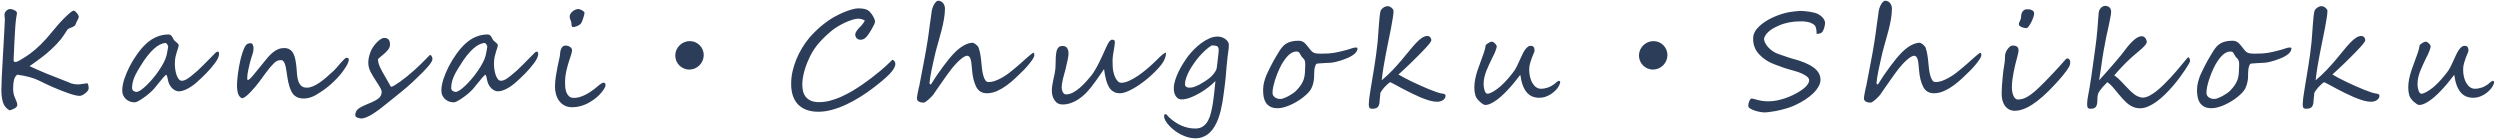 <svg width="374" height="21" viewBox="0 0 374 21" fill="none" xmlns="http://www.w3.org/2000/svg">
<path d="M13.265 13.231C13.263 13.348 13.212 13.472 13.112 13.602C13.012 13.732 12.889 13.853 12.744 13.964C12.606 14.074 12.461 14.165 12.31 14.237C12.159 14.309 12.032 14.344 11.927 14.344C11.556 14.344 10.979 14.208 10.196 13.934C9.808 13.798 9.416 13.651 9.022 13.495C8.634 13.339 8.243 13.176 7.849 13.007C7.454 12.831 7.093 12.665 6.763 12.509C6.434 12.352 6.134 12.206 5.863 12.069C5.069 11.666 3.98 11.366 2.597 11.171C2.472 11.249 2.369 11.353 2.289 11.483C2.208 11.614 2.144 11.767 2.095 11.942C2.053 12.118 2.021 12.313 1.997 12.528C1.981 12.736 1.97 12.958 1.966 13.192C1.961 13.498 1.983 13.765 2.031 13.993C2.079 14.221 2.157 14.452 2.263 14.686C2.483 15.161 2.592 15.49 2.588 15.672C2.585 15.881 2.462 16.053 2.218 16.19C1.982 16.326 1.719 16.434 1.432 16.512C0.916 16.219 0.581 15.799 0.428 15.252C0.268 14.693 0.194 14.064 0.206 13.368C0.217 12.717 0.238 12.066 0.268 11.415C0.305 10.764 0.338 10.172 0.367 9.638C0.395 9.104 0.428 8.515 0.465 7.871C0.509 7.22 0.551 6.465 0.592 5.605C0.601 5.449 0.61 5.257 0.621 5.029C0.631 4.801 0.645 4.538 0.664 4.238C0.682 3.932 0.696 3.669 0.706 3.447C0.717 3.226 0.723 3.041 0.726 2.891C0.726 2.858 0.724 2.813 0.718 2.754C0.713 2.689 0.704 2.621 0.692 2.549C0.687 2.478 0.682 2.412 0.676 2.354C0.671 2.289 0.668 2.24 0.669 2.207C0.673 1.98 0.764 1.781 0.943 1.612C1.128 1.436 1.328 1.348 1.543 1.348C1.725 1.348 1.936 1.41 2.174 1.534C2.42 1.651 2.541 1.797 2.538 1.973C2.537 2.058 2.522 2.165 2.493 2.295C2.472 2.419 2.45 2.53 2.429 2.627C2.393 2.868 2.362 3.119 2.338 3.379C2.314 3.64 2.293 3.916 2.275 4.209C2.231 4.893 2.19 5.622 2.15 6.396C2.111 7.164 2.074 7.994 2.04 8.886C2.037 9.049 2.051 9.153 2.083 9.199C2.115 9.244 2.186 9.267 2.297 9.267C2.466 9.267 2.663 9.199 2.886 9.062C3.11 8.925 3.337 8.789 3.567 8.652C4.718 7.962 5.848 6.995 6.956 5.752C7.315 5.335 7.62 4.974 7.873 4.668C8.132 4.356 8.381 4.059 8.621 3.779C8.74 3.636 8.87 3.49 9.009 3.34C9.148 3.184 9.291 3.034 9.436 2.891C9.582 2.741 9.725 2.601 9.864 2.471C10.003 2.334 10.132 2.214 10.251 2.11C10.29 2.077 10.343 2.032 10.409 1.973C10.475 1.915 10.544 1.859 10.617 1.807C10.696 1.749 10.769 1.7 10.834 1.661C10.907 1.615 10.969 1.592 11.021 1.592C11.086 1.592 11.164 1.628 11.254 1.7C11.344 1.771 11.427 1.856 11.503 1.954C11.586 2.051 11.653 2.155 11.703 2.266C11.76 2.37 11.788 2.458 11.786 2.53C11.785 2.608 11.741 2.731 11.653 2.901L11.471 3.252C11.418 3.35 11.38 3.434 11.36 3.506C11.339 3.578 11.315 3.64 11.288 3.692C11.261 3.744 11.225 3.796 11.178 3.848C11.132 3.893 11.059 3.939 10.961 3.985C10.902 4.024 10.826 4.059 10.734 4.092C10.643 4.124 10.551 4.16 10.459 4.199C10.367 4.238 10.282 4.281 10.203 4.326C10.131 4.372 10.081 4.427 10.054 4.492C9.826 4.844 9.633 5.137 9.472 5.371C9.312 5.599 9.186 5.771 9.093 5.889C8.68 6.396 8.213 6.888 7.691 7.363C7.439 7.597 7.188 7.819 6.937 8.027C6.693 8.229 6.455 8.417 6.224 8.593C5.994 8.762 5.73 8.958 5.433 9.179C5.137 9.394 4.8 9.632 4.425 9.892C5.161 10.243 5.979 10.605 6.877 10.976C7.776 11.34 8.733 11.718 9.749 12.108C9.813 12.128 9.891 12.157 9.981 12.196C10.072 12.229 10.163 12.265 10.253 12.304C10.344 12.343 10.431 12.382 10.515 12.421C10.605 12.453 10.68 12.479 10.738 12.499C10.868 12.531 11.001 12.561 11.137 12.587C11.28 12.613 11.432 12.626 11.595 12.626C11.673 12.626 11.771 12.623 11.888 12.616C12.006 12.603 12.13 12.587 12.26 12.567C12.397 12.548 12.534 12.528 12.671 12.509C12.815 12.489 12.952 12.47 13.083 12.45C13.209 12.658 13.27 12.919 13.265 13.231ZM25.155 6.953C25.155 6.94 25.146 6.904 25.127 6.845C25.108 6.787 25.08 6.728 25.042 6.67C25.004 6.605 24.956 6.549 24.898 6.504C24.847 6.452 24.789 6.426 24.724 6.426H24.704C24.463 6.452 24.205 6.533 23.929 6.67C23.653 6.8 23.36 7.005 23.049 7.285C22.739 7.558 22.41 7.913 22.064 8.349C21.718 8.785 21.358 9.316 20.983 9.941C20.869 10.13 20.742 10.338 20.601 10.566C20.467 10.787 20.336 11.034 20.207 11.308C20.086 11.575 19.98 11.861 19.89 12.167C19.807 12.473 19.762 12.795 19.757 13.134C19.753 13.335 19.822 13.488 19.964 13.592C20.112 13.697 20.264 13.749 20.42 13.749C20.583 13.749 20.796 13.661 21.059 13.485C21.323 13.303 21.607 13.065 21.911 12.772C22.222 12.473 22.537 12.134 22.856 11.757C23.182 11.373 23.481 10.979 23.755 10.575C24.035 10.172 24.276 9.775 24.479 9.384C24.687 8.994 24.83 8.639 24.907 8.32C24.928 8.222 24.953 8.108 24.981 7.978C25.009 7.841 25.034 7.708 25.056 7.578C25.084 7.441 25.106 7.317 25.121 7.207C25.142 7.09 25.154 7.005 25.155 6.953ZM32.772 8.076C32.768 8.297 32.699 8.535 32.565 8.789C32.437 9.036 32.293 9.264 32.133 9.472C31.714 10.025 31.275 10.533 30.818 10.995C30.368 11.451 29.911 11.884 29.449 12.294C28.966 12.723 28.485 13.059 28.006 13.3C27.533 13.54 27.108 13.661 26.73 13.661C26.567 13.661 26.405 13.622 26.244 13.544C26.089 13.466 25.941 13.365 25.8 13.241C25.665 13.111 25.544 12.961 25.436 12.792C25.335 12.623 25.256 12.447 25.201 12.265C25.17 12.167 25.143 12.056 25.119 11.933C25.095 11.802 25.071 11.685 25.047 11.581C25.023 11.47 24.995 11.379 24.963 11.308C24.932 11.23 24.897 11.191 24.858 11.191C24.832 11.191 24.776 11.233 24.69 11.317C24.604 11.402 24.501 11.513 24.381 11.649C24.268 11.78 24.145 11.929 24.012 12.099C23.88 12.261 23.747 12.421 23.614 12.577C23.487 12.733 23.371 12.877 23.265 13.007C23.165 13.137 23.085 13.235 23.025 13.3C22.82 13.527 22.575 13.762 22.291 14.003C22.013 14.237 21.733 14.452 21.45 14.647C21.173 14.842 20.916 15.002 20.68 15.126C20.45 15.249 20.279 15.311 20.169 15.311C19.921 15.311 19.681 15.272 19.448 15.194C19.222 15.109 19.022 14.989 18.849 14.833C18.676 14.676 18.536 14.484 18.429 14.257C18.329 14.029 18.281 13.768 18.286 13.475C18.294 12.994 18.398 12.444 18.597 11.825C18.803 11.207 19.068 10.579 19.391 9.941C19.721 9.303 20.096 8.691 20.516 8.105C20.936 7.513 21.371 7.005 21.821 6.582C22.344 6.094 22.887 5.736 23.451 5.508C24.021 5.273 24.602 5.156 25.195 5.156C25.305 5.156 25.399 5.179 25.477 5.225C25.561 5.27 25.631 5.329 25.689 5.4C25.746 5.472 25.797 5.553 25.841 5.644C25.885 5.729 25.929 5.817 25.973 5.908C25.998 5.967 26.052 6.032 26.136 6.103C26.219 6.175 26.306 6.25 26.396 6.328C26.486 6.4 26.562 6.471 26.626 6.543C26.697 6.614 26.731 6.683 26.73 6.748C26.728 6.885 26.696 7.037 26.635 7.207C26.58 7.369 26.518 7.561 26.449 7.783C26.38 7.998 26.314 8.245 26.251 8.525C26.194 8.798 26.163 9.114 26.157 9.472C26.153 9.706 26.168 9.973 26.202 10.273C26.242 10.572 26.302 10.858 26.382 11.132C26.469 11.399 26.579 11.623 26.713 11.806C26.846 11.988 27.004 12.079 27.187 12.079C27.408 12.079 27.63 12.017 27.854 11.893C28.077 11.763 28.334 11.584 28.625 11.357C29.271 10.849 29.886 10.292 30.469 9.687C31.053 9.081 31.649 8.479 32.258 7.88C32.364 7.776 32.462 7.724 32.554 7.724C32.703 7.724 32.776 7.841 32.772 8.076ZM52.188 8.886C52.186 9.01 52.161 9.137 52.113 9.267C52.072 9.391 52.018 9.518 51.951 9.648C51.89 9.771 51.819 9.895 51.739 10.019C51.659 10.136 51.582 10.25 51.509 10.361C51.315 10.653 51.089 10.953 50.829 11.259C50.57 11.558 50.292 11.851 49.994 12.138C49.703 12.424 49.402 12.694 49.092 12.948C48.781 13.202 48.478 13.427 48.182 13.622C47.945 13.778 47.718 13.925 47.501 14.061C47.29 14.198 47.076 14.315 46.86 14.413C46.643 14.51 46.417 14.588 46.182 14.647C45.947 14.706 45.689 14.735 45.409 14.735C44.869 14.735 44.431 14.598 44.098 14.325C43.931 14.188 43.784 14.012 43.657 13.798C43.538 13.576 43.431 13.332 43.338 13.065C43.251 12.798 43.175 12.515 43.108 12.216C43.048 11.916 42.998 11.62 42.957 11.327C42.905 10.963 42.855 10.637 42.808 10.351C42.761 10.058 42.703 9.814 42.635 9.618C42.573 9.417 42.494 9.264 42.398 9.16C42.303 9.049 42.176 8.994 42.02 8.994C41.897 8.994 41.779 9.007 41.668 9.033C41.557 9.059 41.439 9.111 41.314 9.189C41.195 9.267 41.063 9.378 40.918 9.521C40.772 9.664 40.599 9.853 40.4 10.087C40.207 10.322 39.984 10.608 39.731 10.946C39.478 11.285 39.181 11.688 38.842 12.157C38.675 12.385 38.479 12.636 38.253 12.909C38.027 13.182 37.794 13.443 37.556 13.69C37.324 13.938 37.095 14.156 36.871 14.344C36.646 14.533 36.449 14.654 36.279 14.706C35.708 14.582 35.434 13.869 35.456 12.567C35.462 12.222 35.51 11.698 35.599 10.995C35.644 10.676 35.695 10.344 35.753 9.999C35.811 9.648 35.882 9.3 35.966 8.955C36.05 8.603 36.144 8.264 36.247 7.939C36.357 7.607 36.483 7.301 36.624 7.021C36.691 6.891 36.761 6.79 36.834 6.718C36.907 6.64 36.98 6.585 37.052 6.553C37.131 6.513 37.209 6.491 37.288 6.484C37.372 6.471 37.457 6.465 37.542 6.465C37.646 6.465 37.736 6.536 37.812 6.679C37.894 6.823 37.933 7.021 37.928 7.275C37.926 7.431 37.91 7.578 37.882 7.714C37.853 7.851 37.815 7.991 37.767 8.134C37.719 8.278 37.668 8.434 37.613 8.603C37.558 8.766 37.503 8.955 37.447 9.169C37.405 9.345 37.356 9.54 37.3 9.755C37.251 9.97 37.202 10.188 37.153 10.409C37.11 10.631 37.07 10.849 37.034 11.064C37.004 11.272 36.988 11.461 36.985 11.63C36.983 11.747 37.001 11.867 37.038 11.991C37.22 11.972 37.524 11.698 37.95 11.171C38.169 10.904 38.409 10.611 38.668 10.292C38.934 9.973 39.22 9.622 39.526 9.238C39.752 8.951 39.975 8.684 40.194 8.437C40.419 8.19 40.651 7.975 40.888 7.793C41.126 7.604 41.376 7.457 41.638 7.353C41.907 7.243 42.201 7.187 42.52 7.187C42.858 7.187 43.137 7.262 43.356 7.412C43.581 7.555 43.76 7.757 43.892 8.017C44.025 8.271 44.124 8.577 44.189 8.935C44.261 9.293 44.316 9.687 44.355 10.117C44.388 10.481 44.417 10.842 44.444 11.2C44.477 11.558 44.543 11.88 44.642 12.167C44.742 12.447 44.887 12.675 45.08 12.85C45.272 13.026 45.55 13.114 45.915 13.114C46.195 13.114 46.489 13.049 46.797 12.919C47.105 12.789 47.431 12.61 47.773 12.382C48.116 12.147 48.469 11.874 48.832 11.562C49.202 11.249 49.582 10.907 49.973 10.536C50.125 10.393 50.291 10.214 50.47 9.999C50.656 9.778 50.835 9.566 51.008 9.365C51.187 9.163 51.353 8.99 51.505 8.847C51.657 8.704 51.779 8.632 51.87 8.632C51.909 8.632 51.971 8.652 52.055 8.691C52.145 8.73 52.19 8.795 52.188 8.886ZM64.695 8.808C64.694 8.912 64.662 9.029 64.601 9.16C64.541 9.283 64.46 9.413 64.36 9.55C64.26 9.687 64.147 9.827 64.021 9.97C63.895 10.107 63.769 10.243 63.643 10.38C63.544 10.491 63.438 10.605 63.325 10.722C63.212 10.832 63.083 10.959 62.938 11.103C62.798 11.239 62.633 11.402 62.441 11.591C62.249 11.773 62.024 11.988 61.766 12.235C61.534 12.457 61.276 12.691 60.992 12.938C60.715 13.179 60.431 13.417 60.14 13.651C59.856 13.885 59.579 14.11 59.309 14.325C59.038 14.54 58.804 14.728 58.606 14.891C58.13 15.275 57.678 15.636 57.249 15.975C56.82 16.32 56.398 16.629 55.983 16.903C55.16 17.449 54.511 17.723 54.036 17.723C53.873 17.723 53.685 17.68 53.472 17.596C53.252 17.511 53.143 17.394 53.146 17.244C53.153 16.821 53.318 16.489 53.641 16.248C53.958 16.02 54.45 15.773 55.119 15.506C55.774 15.246 56.267 14.992 56.596 14.745C56.926 14.497 57.095 14.159 57.102 13.729C57.106 13.514 56.888 13.078 56.45 12.421C56.235 12.089 56.041 11.786 55.87 11.513C55.706 11.233 55.563 10.982 55.443 10.761C55.204 10.305 55.088 9.827 55.097 9.326C55.104 8.889 55.193 8.431 55.364 7.949C55.447 7.675 55.575 7.402 55.749 7.129C55.93 6.849 56.123 6.601 56.328 6.387C56.534 6.165 56.742 5.989 56.952 5.859C57.163 5.729 57.346 5.667 57.502 5.674C58.075 5.674 58.356 6.012 58.345 6.689C58.34 6.95 58.241 7.203 58.048 7.451C57.955 7.568 57.843 7.692 57.71 7.822C57.578 7.946 57.426 8.079 57.254 8.222C57.089 8.359 56.947 8.479 56.828 8.583C56.716 8.688 56.623 8.775 56.55 8.847C56.544 9.186 56.642 9.583 56.842 10.038C56.949 10.26 57.072 10.501 57.211 10.761C57.35 11.021 57.511 11.301 57.695 11.601C57.878 11.9 58.033 12.17 58.16 12.411C58.286 12.645 58.38 12.818 58.444 12.928C58.45 12.955 58.485 12.968 58.55 12.968C58.642 12.968 58.799 12.902 59.023 12.772C59.253 12.636 59.523 12.457 59.832 12.235C60.149 12.008 60.492 11.747 60.861 11.454C61.231 11.155 61.601 10.839 61.971 10.507C62.355 10.168 62.672 9.872 62.924 9.618C63.175 9.365 63.414 9.127 63.639 8.906C63.864 8.684 64.03 8.515 64.136 8.398C64.249 8.274 64.311 8.212 64.325 8.212C64.377 8.212 64.425 8.232 64.47 8.271C64.515 8.31 64.553 8.362 64.585 8.427C64.623 8.486 64.651 8.551 64.669 8.623C64.688 8.688 64.696 8.749 64.695 8.808ZM72.897 6.953C72.897 6.94 72.888 6.904 72.869 6.845C72.851 6.787 72.822 6.728 72.784 6.67C72.746 6.605 72.698 6.549 72.641 6.504C72.59 6.452 72.531 6.426 72.466 6.426H72.447C72.205 6.452 71.947 6.533 71.671 6.67C71.395 6.8 71.102 7.005 70.791 7.285C70.481 7.558 70.153 7.913 69.807 8.349C69.461 8.785 69.1 9.316 68.725 9.941C68.611 10.13 68.484 10.338 68.343 10.566C68.209 10.787 68.078 11.034 67.95 11.308C67.828 11.575 67.722 11.861 67.632 12.167C67.549 12.473 67.504 12.795 67.499 13.134C67.495 13.335 67.564 13.488 67.706 13.592C67.854 13.697 68.006 13.749 68.162 13.749C68.325 13.749 68.538 13.661 68.801 13.485C69.065 13.303 69.349 13.065 69.653 12.772C69.964 12.473 70.279 12.134 70.598 11.757C70.924 11.373 71.224 10.979 71.497 10.575C71.778 10.172 72.019 9.775 72.221 9.384C72.429 8.994 72.572 8.639 72.649 8.32C72.67 8.222 72.695 8.108 72.723 7.978C72.751 7.841 72.776 7.708 72.798 7.578C72.827 7.441 72.848 7.317 72.863 7.207C72.885 7.09 72.896 7.005 72.897 6.953ZM80.514 8.076C80.511 8.297 80.442 8.535 80.307 8.789C80.179 9.036 80.035 9.264 79.875 9.472C79.456 10.025 79.017 10.533 78.561 10.995C78.11 11.451 77.653 11.884 77.191 12.294C76.708 12.723 76.227 13.059 75.748 13.3C75.275 13.54 74.85 13.661 74.472 13.661C74.309 13.661 74.147 13.622 73.986 13.544C73.831 13.466 73.683 13.365 73.542 13.241C73.407 13.111 73.286 12.961 73.178 12.792C73.077 12.623 72.999 12.447 72.943 12.265C72.912 12.167 72.885 12.056 72.861 11.933C72.837 11.802 72.813 11.685 72.789 11.581C72.765 11.47 72.737 11.379 72.706 11.308C72.674 11.23 72.639 11.191 72.6 11.191C72.574 11.191 72.518 11.233 72.432 11.317C72.346 11.402 72.243 11.513 72.124 11.649C72.011 11.78 71.888 11.929 71.755 12.099C71.622 12.261 71.489 12.421 71.356 12.577C71.23 12.733 71.113 12.877 71.007 13.007C70.907 13.137 70.827 13.235 70.767 13.3C70.562 13.527 70.317 13.762 70.033 14.003C69.755 14.237 69.475 14.452 69.192 14.647C68.915 14.842 68.658 15.002 68.422 15.126C68.192 15.249 68.022 15.311 67.911 15.311C67.664 15.311 67.423 15.272 67.19 15.194C66.964 15.109 66.764 14.989 66.591 14.833C66.418 14.676 66.278 14.484 66.171 14.257C66.071 14.029 66.023 13.768 66.028 13.475C66.036 12.994 66.14 12.444 66.339 11.825C66.545 11.207 66.81 10.579 67.133 9.941C67.463 9.303 67.838 8.691 68.258 8.105C68.678 7.513 69.113 7.005 69.563 6.582C70.086 6.094 70.629 5.736 71.193 5.508C71.763 5.273 72.345 5.156 72.937 5.156C73.048 5.156 73.142 5.179 73.219 5.225C73.303 5.27 73.374 5.329 73.431 5.4C73.488 5.472 73.539 5.553 73.583 5.644C73.627 5.729 73.671 5.817 73.715 5.908C73.74 5.967 73.795 6.032 73.878 6.103C73.961 6.175 74.048 6.25 74.138 6.328C74.228 6.4 74.305 6.471 74.369 6.543C74.439 6.614 74.474 6.683 74.472 6.748C74.47 6.885 74.438 7.037 74.377 7.207C74.322 7.369 74.26 7.561 74.191 7.783C74.123 7.998 74.056 8.245 73.993 8.525C73.936 8.798 73.905 9.114 73.899 9.472C73.895 9.706 73.91 9.973 73.944 10.273C73.984 10.572 74.045 10.858 74.125 11.132C74.211 11.399 74.321 11.623 74.455 11.806C74.588 11.988 74.746 12.079 74.929 12.079C75.15 12.079 75.373 12.017 75.596 11.893C75.82 11.763 76.076 11.584 76.367 11.357C77.013 10.849 77.628 10.292 78.212 9.687C78.795 9.081 79.391 8.479 80 7.88C80.106 7.776 80.205 7.724 80.296 7.724C80.445 7.724 80.518 7.841 80.514 8.076ZM90.587 12.743C90.586 12.841 90.544 12.968 90.464 13.124C90.389 13.28 90.279 13.453 90.133 13.641C89.993 13.83 89.82 14.029 89.615 14.237C89.416 14.439 89.191 14.631 88.941 14.813C88.802 14.917 88.621 15.041 88.397 15.184C88.18 15.327 87.927 15.464 87.639 15.594C87.356 15.718 87.046 15.822 86.706 15.907C86.365 15.998 86 16.043 85.609 16.043C85.154 16.043 84.761 15.952 84.433 15.77C84.103 15.588 83.834 15.35 83.624 15.057C83.415 14.758 83.261 14.422 83.163 14.051C83.065 13.674 83.019 13.293 83.026 12.909C83.034 12.44 83.075 11.949 83.149 11.435C83.229 10.92 83.315 10.439 83.408 9.99C83.5 9.534 83.585 9.14 83.662 8.808C83.739 8.476 83.779 8.258 83.781 8.154C83.783 8.03 83.795 7.89 83.817 7.734C83.846 7.578 83.891 7.431 83.951 7.295C84.012 7.158 84.093 7.044 84.192 6.953C84.297 6.862 84.425 6.816 84.575 6.816C84.757 6.816 84.91 6.842 85.032 6.894C85.162 6.94 85.265 6.998 85.342 7.07C85.425 7.142 85.486 7.216 85.524 7.295C85.561 7.373 85.58 7.444 85.579 7.509C85.575 7.705 85.519 7.962 85.409 8.281C85.306 8.593 85.19 8.951 85.059 9.355C84.935 9.758 84.817 10.201 84.704 10.683C84.599 11.158 84.541 11.659 84.532 12.187C84.528 12.447 84.536 12.723 84.557 13.016C84.585 13.303 84.642 13.566 84.73 13.807C84.823 14.048 84.96 14.25 85.139 14.413C85.319 14.569 85.565 14.647 85.877 14.647C86.138 14.647 86.405 14.608 86.68 14.53C86.962 14.445 87.233 14.341 87.496 14.217C87.759 14.087 88.005 13.947 88.236 13.798C88.466 13.648 88.667 13.508 88.838 13.378C89.01 13.241 89.165 13.114 89.304 12.997C89.449 12.873 89.581 12.766 89.7 12.675C89.819 12.584 89.924 12.512 90.016 12.46C90.108 12.401 90.19 12.372 90.262 12.372C90.411 12.372 90.502 12.411 90.533 12.489C90.571 12.567 90.589 12.652 90.587 12.743ZM87.441 1.924C87.44 1.989 87.425 2.084 87.397 2.207C87.369 2.331 87.331 2.465 87.283 2.608C87.242 2.751 87.194 2.894 87.139 3.037C87.085 3.174 87.034 3.291 86.987 3.389C86.939 3.487 86.863 3.578 86.757 3.662C86.652 3.74 86.537 3.809 86.412 3.867C86.287 3.926 86.163 3.971 86.039 4.004C85.914 4.037 85.813 4.053 85.735 4.053C85.677 4.053 85.631 4.037 85.599 4.004C85.567 3.971 85.542 3.929 85.523 3.877C85.511 3.825 85.502 3.766 85.497 3.701C85.492 3.636 85.486 3.574 85.481 3.516L85.437 3.213C85.425 3.155 85.406 3.106 85.381 3.067C85.362 3.021 85.34 2.972 85.315 2.92C85.29 2.868 85.268 2.806 85.25 2.735C85.231 2.657 85.223 2.556 85.225 2.432C85.227 2.328 85.262 2.214 85.329 2.09C85.403 1.96 85.499 1.843 85.618 1.739C85.737 1.628 85.876 1.537 86.033 1.465C86.197 1.387 86.374 1.348 86.562 1.348C86.608 1.348 86.679 1.368 86.776 1.407C86.88 1.439 86.98 1.485 87.077 1.543C87.173 1.596 87.257 1.657 87.327 1.729C87.404 1.794 87.442 1.859 87.441 1.924ZM103.196 6.149C104.356 6.149 105.299 7.109 105.28 8.269C105.259 9.448 104.283 10.408 103.123 10.408C101.943 10.408 100.999 9.448 101.02 8.269C101.039 7.109 102.016 6.149 103.196 6.149ZM133.944 9.57C133.937 9.973 133.652 10.471 133.089 11.064C132.949 11.213 132.777 11.379 132.572 11.562C132.374 11.744 132.162 11.929 131.938 12.118C131.713 12.3 131.486 12.483 131.255 12.665C131.03 12.847 130.819 13.013 130.621 13.163C129.988 13.645 129.326 14.1 128.635 14.53C127.944 14.96 127.248 15.337 126.546 15.662C125.843 15.988 125.142 16.245 124.443 16.434C123.749 16.623 123.08 16.717 122.436 16.717C121.733 16.717 121.123 16.616 120.605 16.414C120.088 16.213 119.66 15.926 119.321 15.555C118.989 15.184 118.742 14.738 118.582 14.217C118.422 13.69 118.347 13.104 118.358 12.46C118.361 11.874 118.43 11.278 118.564 10.673C118.704 10.068 118.894 9.472 119.131 8.886C119.369 8.3 119.652 7.737 119.98 7.197C120.309 6.65 120.666 6.146 121.051 5.684C121.284 5.404 121.546 5.12 121.837 4.834C122.128 4.541 122.433 4.258 122.75 3.985C123.074 3.711 123.4 3.457 123.73 3.223C124.059 2.982 124.382 2.771 124.697 2.588C124.901 2.471 125.161 2.334 125.476 2.178C125.791 2.022 126.122 1.875 126.47 1.739C126.817 1.602 127.161 1.488 127.501 1.397C127.841 1.299 128.135 1.251 128.382 1.251C128.779 1.251 129.095 1.28 129.328 1.338C129.568 1.391 129.778 1.482 129.958 1.612C130.042 1.677 130.138 1.778 130.246 1.915C130.361 2.045 130.466 2.191 130.561 2.354C130.662 2.51 130.744 2.67 130.807 2.832C130.876 2.989 130.909 3.122 130.907 3.233C130.905 3.343 130.85 3.509 130.743 3.731C130.635 3.952 130.51 4.183 130.369 4.424C130.229 4.658 130.088 4.88 129.948 5.088C129.808 5.29 129.701 5.43 129.628 5.508C129.356 5.801 129.067 5.947 128.761 5.947C128.501 5.947 128.297 5.869 128.15 5.713C128.01 5.55 127.942 5.348 127.946 5.107C127.947 5.023 127.998 4.893 128.099 4.717C128.2 4.535 128.366 4.33 128.598 4.102C128.829 3.874 129.009 3.666 129.135 3.477C129.269 3.281 129.353 3.151 129.386 3.086C129.258 2.995 129.099 2.923 128.911 2.871C128.723 2.819 128.548 2.793 128.385 2.793C128.151 2.793 127.86 2.849 127.513 2.959C127.167 3.063 126.809 3.2 126.442 3.369C126.081 3.539 125.726 3.727 125.378 3.936C125.036 4.138 124.746 4.333 124.508 4.522C123.828 5.075 123.2 5.67 122.623 6.308C122.045 6.946 121.565 7.653 121.18 8.427C121.025 8.746 120.876 9.081 120.734 9.433C120.597 9.778 120.478 10.13 120.374 10.488C120.27 10.845 120.186 11.204 120.121 11.562C120.063 11.913 120.031 12.252 120.026 12.577C120.019 12.961 120.055 13.319 120.134 13.651C120.22 13.983 120.362 14.27 120.559 14.51C120.757 14.751 121.018 14.94 121.341 15.077C121.67 15.213 122.076 15.282 122.558 15.282C123.079 15.282 123.614 15.21 124.163 15.067C124.712 14.924 125.259 14.732 125.804 14.491C126.355 14.243 126.9 13.964 127.439 13.651C127.978 13.332 128.495 13 128.989 12.655C129.49 12.31 129.965 11.965 130.413 11.62C130.862 11.275 131.271 10.95 131.641 10.644C131.793 10.52 131.951 10.383 132.116 10.234C132.288 10.084 132.457 9.934 132.622 9.784C132.787 9.635 132.946 9.485 133.098 9.335C133.257 9.186 133.396 9.049 133.516 8.925C133.806 9.075 133.949 9.29 133.944 9.57ZM154.733 8.3C154.731 8.431 154.63 8.645 154.429 8.945C154.349 9.062 154.253 9.195 154.139 9.345C154.026 9.488 153.91 9.632 153.79 9.775C153.671 9.918 153.551 10.055 153.432 10.185C153.312 10.315 153.206 10.426 153.114 10.517C152.723 10.901 152.316 11.295 151.892 11.698C151.469 12.095 151.03 12.46 150.575 12.792C150.12 13.124 149.65 13.397 149.164 13.612C148.686 13.827 148.192 13.941 147.684 13.954C146.922 13.954 146.378 13.638 146.05 13.007C145.892 12.694 145.755 12.323 145.639 11.893C145.529 11.457 145.45 10.924 145.402 10.292C145.381 10.006 145.357 9.742 145.328 9.501C145.3 9.26 145.261 9.055 145.212 8.886C145.162 8.71 145.093 8.577 145.004 8.486C144.921 8.388 144.807 8.339 144.664 8.339C144.547 8.339 144.396 8.395 144.212 8.505C144.028 8.616 143.824 8.769 143.599 8.964C143.374 9.16 143.139 9.394 142.894 9.667C142.648 9.934 142.406 10.227 142.166 10.546C142.019 10.741 141.839 10.986 141.626 11.278C141.419 11.571 141.199 11.884 140.966 12.216C140.732 12.548 140.495 12.886 140.255 13.231C140.021 13.57 139.804 13.885 139.604 14.178C139.564 14.237 139.481 14.331 139.355 14.461C139.229 14.592 139.09 14.725 138.938 14.862C138.793 14.992 138.651 15.106 138.512 15.204C138.374 15.301 138.266 15.35 138.188 15.35C138.057 15.35 137.931 15.34 137.807 15.321C137.684 15.295 137.574 15.256 137.477 15.204C137.387 15.152 137.313 15.086 137.256 15.008C137.199 14.924 137.171 14.819 137.173 14.696C137.175 14.611 137.19 14.484 137.219 14.315C137.248 14.139 137.28 13.957 137.316 13.768C137.352 13.573 137.391 13.387 137.433 13.212C137.475 13.029 137.51 12.886 137.538 12.782C137.638 12.255 137.742 11.714 137.849 11.161C137.956 10.601 138.063 10.042 138.17 9.482C138.277 8.922 138.381 8.365 138.482 7.812C138.582 7.259 138.673 6.722 138.753 6.201C138.775 6.045 138.805 5.849 138.841 5.615C138.878 5.374 138.915 5.117 138.952 4.844C138.989 4.564 139.027 4.274 139.065 3.975C139.109 3.675 139.149 3.386 139.187 3.106C139.231 2.819 139.268 2.559 139.298 2.325C139.328 2.084 139.354 1.882 139.376 1.719C139.398 1.563 139.44 1.391 139.502 1.202C139.564 1.013 139.639 0.84 139.726 0.684C139.82 0.521 139.92 0.385 140.026 0.274C140.138 0.163 140.25 0.108 140.361 0.108C140.465 0.108 140.575 0.131 140.692 0.176C140.815 0.222 140.924 0.294 141.02 0.391C141.122 0.489 141.205 0.616 141.267 0.772C141.336 0.922 141.369 1.104 141.366 1.319C141.357 1.84 141.305 2.367 141.212 2.901C141.118 3.428 141.005 3.949 140.873 4.463C140.747 4.977 140.611 5.475 140.466 5.957C140.322 6.432 140.197 6.881 140.092 7.304C140.064 7.415 140.019 7.588 139.956 7.822C139.9 8.056 139.837 8.33 139.766 8.642C139.696 8.948 139.622 9.28 139.544 9.638C139.467 9.99 139.393 10.338 139.322 10.683C139.257 11.021 139.2 11.344 139.149 11.649C139.105 11.955 139.074 12.213 139.058 12.421C139.057 12.46 139.076 12.505 139.114 12.557C139.159 12.61 139.197 12.636 139.23 12.636H139.269C139.557 12.167 139.854 11.705 140.162 11.249C140.475 10.793 140.785 10.361 141.092 9.95C141.398 9.534 141.698 9.147 141.991 8.789C142.29 8.431 142.572 8.118 142.837 7.851C143.28 7.402 143.739 7.047 144.212 6.787C144.692 6.526 145.124 6.396 145.508 6.396C145.56 6.396 145.628 6.419 145.712 6.465C145.802 6.51 145.892 6.569 145.982 6.64C146.079 6.712 146.165 6.793 146.242 6.885C146.318 6.969 146.372 7.057 146.403 7.148C146.527 7.5 146.616 7.851 146.668 8.203C146.728 8.554 146.773 8.925 146.806 9.316C146.838 9.7 146.878 10.071 146.924 10.429C146.976 10.78 147.043 11.093 147.123 11.366C147.203 11.64 147.303 11.861 147.424 12.03C147.545 12.193 147.693 12.274 147.869 12.274C148.22 12.274 148.576 12.206 148.937 12.069C149.304 11.933 149.661 11.76 150.01 11.552C150.365 11.344 150.698 11.119 151.008 10.878C151.324 10.631 151.608 10.4 151.859 10.185C152.084 9.996 152.328 9.788 152.593 9.56C152.864 9.326 153.158 9.062 153.475 8.769C154.123 8.19 154.496 7.9 154.594 7.9C154.691 7.9 154.738 8.033 154.733 8.3ZM174.442 7.968C174.438 8.216 174.371 8.499 174.242 8.818C174.113 9.13 173.939 9.423 173.719 9.697C173.44 10.048 173.125 10.396 172.774 10.741C172.429 11.086 172.069 11.418 171.692 11.737C171.316 12.05 170.933 12.343 170.545 12.616C170.156 12.883 169.778 13.117 169.41 13.319C169.048 13.514 168.707 13.671 168.386 13.788C168.065 13.899 167.784 13.954 167.543 13.954C167.237 13.954 166.971 13.902 166.745 13.798C166.519 13.693 166.323 13.553 166.157 13.378C165.997 13.195 165.864 12.984 165.757 12.743C165.651 12.502 165.557 12.248 165.477 11.981C165.404 11.714 165.343 11.441 165.296 11.161C165.249 10.875 165.205 10.598 165.164 10.331C164.997 10.579 164.806 10.858 164.593 11.171C164.386 11.477 164.165 11.789 163.932 12.108C163.705 12.427 163.472 12.736 163.233 13.036C163 13.329 162.781 13.586 162.575 13.807C162.343 14.048 162.089 14.279 161.811 14.501C161.541 14.722 161.251 14.917 160.942 15.086C160.64 15.249 160.322 15.383 159.988 15.487C159.654 15.584 159.312 15.633 158.96 15.633C158.446 15.633 158.046 15.422 157.76 14.999C157.481 14.575 157.346 14.087 157.355 13.534C157.36 13.274 157.384 13.003 157.428 12.723C157.478 12.437 157.532 12.154 157.589 11.874C157.652 11.594 157.712 11.321 157.768 11.054C157.825 10.78 157.865 10.523 157.889 10.282C157.897 10.185 157.902 10.064 157.905 9.921C157.914 9.771 157.92 9.599 157.923 9.404C157.926 9.228 157.929 9.068 157.932 8.925C157.934 8.775 157.94 8.636 157.948 8.505C157.957 8.369 157.969 8.235 157.985 8.105C158 7.975 158.022 7.838 158.05 7.695C158.093 7.474 158.184 7.282 158.324 7.119C158.463 6.956 158.679 6.875 158.972 6.875C159.571 6.875 159.864 7.288 159.85 8.115C159.847 8.258 159.828 8.417 159.793 8.593C159.764 8.762 159.728 8.941 159.686 9.13C159.644 9.313 159.598 9.501 159.549 9.697C159.507 9.885 159.468 10.071 159.432 10.253C159.363 10.507 159.294 10.761 159.224 11.015C159.155 11.269 159.089 11.516 159.026 11.757C158.97 11.998 158.924 12.232 158.887 12.46C158.851 12.681 158.831 12.886 158.828 13.075C158.826 13.173 158.837 13.283 158.861 13.407C158.885 13.524 158.922 13.638 158.973 13.749C159.023 13.853 159.09 13.941 159.173 14.012C159.263 14.084 159.367 14.12 159.484 14.12C159.829 14.12 160.179 14.025 160.534 13.837C160.889 13.641 161.228 13.404 161.552 13.124C161.882 12.837 162.19 12.535 162.475 12.216C162.767 11.89 163.023 11.594 163.242 11.327C163.455 11.06 163.666 10.745 163.874 10.38C164.088 10.016 164.29 9.638 164.479 9.247C164.674 8.85 164.86 8.457 165.036 8.066C165.212 7.675 165.371 7.324 165.513 7.011C165.831 6.295 166.111 5.937 166.351 5.937C166.527 5.937 166.644 5.967 166.702 6.025C166.759 6.077 166.787 6.188 166.784 6.357C166.782 6.487 166.762 6.663 166.726 6.885C166.696 7.106 166.66 7.337 166.617 7.578C166.573 7.819 166.534 8.05 166.497 8.271C166.468 8.492 166.452 8.665 166.45 8.789C166.448 8.899 166.445 9.036 166.443 9.199C166.446 9.355 166.45 9.518 166.454 9.687C166.457 9.856 166.464 10.025 166.474 10.195C166.491 10.357 166.512 10.497 166.536 10.614C166.559 10.751 166.602 10.92 166.664 11.122C166.726 11.317 166.804 11.509 166.898 11.698C166.999 11.887 167.12 12.05 167.261 12.187C167.402 12.317 167.567 12.382 167.756 12.382C168.107 12.382 168.506 12.278 168.952 12.069C169.405 11.861 169.869 11.594 170.343 11.269C170.817 10.937 171.289 10.569 171.758 10.165C172.227 9.755 172.664 9.352 173.068 8.955C173.227 8.798 173.386 8.642 173.545 8.486C173.71 8.33 173.859 8.199 173.991 8.095C174.129 7.991 174.238 7.923 174.316 7.89C174.402 7.858 174.443 7.884 174.442 7.968ZM183.66 8.369C183.6 8.818 183.549 9.316 183.507 9.863C183.466 10.409 183.413 11.018 183.349 11.688C183.326 11.936 183.295 12.216 183.257 12.528C183.219 12.841 183.178 13.163 183.133 13.495C183.089 13.827 183.044 14.156 182.999 14.481C182.955 14.8 182.911 15.09 182.867 15.35C182.802 15.728 182.721 16.118 182.623 16.522C182.525 16.932 182.404 17.335 182.26 17.733C182.117 18.13 181.941 18.507 181.733 18.865C181.532 19.223 181.292 19.536 181.014 19.803C180.736 20.076 180.414 20.291 180.046 20.447C179.686 20.61 179.274 20.691 178.812 20.691C178.519 20.691 178.223 20.655 177.925 20.584C177.627 20.512 177.332 20.414 177.041 20.291C176.757 20.174 176.479 20.03 176.209 19.861C175.944 19.698 175.7 19.523 175.475 19.334C175.225 19.126 175.004 18.911 174.813 18.689C174.621 18.475 174.462 18.253 174.336 18.026C174.209 17.804 174.148 17.586 174.151 17.371C174.155 17.169 174.222 17.069 174.352 17.069C174.397 17.069 174.446 17.091 174.497 17.137C174.523 17.157 174.555 17.186 174.593 17.225C174.625 17.264 174.657 17.3 174.689 17.332C174.721 17.371 174.75 17.404 174.775 17.43C174.801 17.462 174.817 17.482 174.823 17.488C176.06 18.647 177.391 19.227 178.817 19.227C179.292 19.227 179.682 19.116 179.985 18.895C180.294 18.68 180.54 18.396 180.722 18.045C180.91 17.7 181.053 17.313 181.152 16.883C181.257 16.46 181.345 16.04 181.417 15.623C181.461 15.363 181.498 15.103 181.528 14.842C181.565 14.582 181.599 14.312 181.63 14.032C181.661 13.745 181.692 13.446 181.723 13.134C181.755 12.821 181.79 12.483 181.829 12.118C181.557 12.405 181.213 12.71 180.797 13.036C180.388 13.355 179.947 13.651 179.474 13.925C179.007 14.198 178.534 14.426 178.056 14.608C177.584 14.784 177.15 14.872 176.752 14.872C176.583 14.872 176.428 14.833 176.286 14.755C176.144 14.676 176.022 14.566 175.92 14.422C175.819 14.273 175.737 14.094 175.675 13.885C175.62 13.671 175.595 13.433 175.6 13.173C175.606 12.795 175.678 12.392 175.816 11.962C175.953 11.532 176.126 11.106 176.335 10.683C176.544 10.253 176.776 9.84 177.03 9.443C177.284 9.039 177.531 8.678 177.771 8.359C178.011 8.046 178.3 7.721 178.637 7.382C178.975 7.037 179.336 6.725 179.718 6.445C180.107 6.159 180.508 5.924 180.921 5.742C181.334 5.56 181.736 5.469 182.127 5.469C182.472 5.469 182.793 5.547 183.09 5.703C183.387 5.853 183.614 6.081 183.772 6.387C183.809 6.458 183.83 6.566 183.834 6.709C183.839 6.845 183.833 7.005 183.817 7.187C183.801 7.363 183.778 7.555 183.748 7.763C183.719 7.965 183.689 8.167 183.66 8.369ZM182.028 10.146C182.057 9.95 182.087 9.716 182.118 9.443C182.149 9.163 182.187 8.818 182.233 8.408C182.257 8.193 182.28 7.978 182.303 7.763C182.333 7.548 182.329 7.373 182.292 7.236C182.243 7.047 182.145 6.927 181.996 6.875C181.847 6.823 181.603 6.797 181.265 6.797C180.949 6.992 180.632 7.233 180.315 7.519C180.004 7.806 179.703 8.115 179.41 8.447C179.125 8.779 178.859 9.124 178.612 9.482C178.365 9.833 178.147 10.178 177.959 10.517C177.751 10.888 177.585 11.259 177.462 11.63C177.338 11.994 177.275 12.304 177.27 12.557C177.268 12.668 177.286 12.759 177.324 12.831C177.369 12.902 177.423 12.961 177.487 13.007C177.558 13.046 177.636 13.075 177.72 13.095C177.811 13.108 177.902 13.114 177.993 13.114C178.221 13.114 178.466 13.065 178.728 12.968C178.997 12.87 179.262 12.749 179.525 12.606C179.788 12.463 180.038 12.313 180.275 12.157C180.512 11.994 180.717 11.848 180.888 11.718C180.961 11.666 181.056 11.584 181.175 11.474C181.294 11.363 181.414 11.236 181.533 11.093C181.653 10.943 181.76 10.787 181.854 10.624C181.948 10.461 182.006 10.302 182.028 10.146ZM203.079 7.246C203.073 7.623 202.826 7.968 202.339 8.281C202.128 8.417 201.885 8.548 201.61 8.671C201.334 8.789 201.049 8.896 200.755 8.994C200.467 9.091 200.179 9.176 199.891 9.247C199.603 9.313 199.342 9.358 199.107 9.384C198.996 9.397 198.622 9.417 197.983 9.443C197.332 9.475 196.986 9.511 196.946 9.55C196.827 9.667 196.743 9.85 196.693 10.097C196.679 10.162 196.665 10.23 196.65 10.302C196.643 10.367 196.635 10.455 196.626 10.566C196.618 10.676 196.609 10.816 196.6 10.986C196.597 11.148 196.593 11.357 196.589 11.61C196.586 11.767 196.567 11.936 196.532 12.118C196.502 12.3 196.46 12.483 196.405 12.665C196.35 12.841 196.282 13.013 196.201 13.182C196.12 13.345 196.03 13.488 195.93 13.612C195.777 13.814 195.585 14.016 195.353 14.217C195.129 14.419 194.881 14.618 194.611 14.813C194.341 15.002 194.054 15.181 193.752 15.35C193.45 15.519 193.145 15.666 192.836 15.79C192.535 15.913 192.237 16.011 191.943 16.082C191.655 16.154 191.384 16.19 191.13 16.19C190.694 16.19 190.334 16.115 190.05 15.965C189.766 15.816 189.542 15.614 189.377 15.36C189.218 15.106 189.106 14.81 189.04 14.471C188.981 14.133 188.955 13.771 188.961 13.387C188.968 12.997 189.02 12.619 189.117 12.255C189.215 11.884 189.338 11.519 189.487 11.161C189.643 10.803 189.812 10.452 189.994 10.107C190.182 9.755 190.367 9.404 190.549 9.052C190.723 8.772 190.88 8.505 191.021 8.251C191.169 7.998 191.313 7.76 191.453 7.539C191.6 7.317 191.753 7.119 191.913 6.943C192.072 6.767 192.26 6.618 192.477 6.494C192.694 6.364 192.946 6.266 193.234 6.201C193.521 6.129 193.864 6.094 194.261 6.094C194.437 6.094 194.589 6.116 194.719 6.162C194.855 6.208 194.977 6.273 195.087 6.357C195.196 6.442 195.298 6.543 195.394 6.66C195.496 6.777 195.605 6.907 195.719 7.05C195.847 7.213 195.955 7.35 196.044 7.461C196.14 7.571 196.217 7.656 196.274 7.714C196.396 7.825 196.554 7.906 196.749 7.959C196.943 8.004 197.22 8.027 197.578 8.027C198.053 8.027 198.437 8.017 198.731 7.998C199.024 7.978 199.291 7.949 199.533 7.91C199.807 7.864 200.059 7.815 200.287 7.763C200.516 7.711 200.742 7.656 200.964 7.597C201.193 7.539 201.425 7.477 201.66 7.412C201.896 7.34 202.151 7.259 202.426 7.168C202.564 7.129 202.717 7.109 202.886 7.109C203.016 7.109 203.081 7.155 203.079 7.246ZM195.264 9.726C195.268 9.466 195.252 9.273 195.215 9.15C195.178 9.02 195.128 8.915 195.064 8.837C195 8.759 194.927 8.681 194.843 8.603C194.76 8.525 194.674 8.401 194.586 8.232C194.491 8.05 194.406 7.916 194.329 7.832C194.259 7.747 194.133 7.705 193.95 7.705C193.495 7.705 193.055 7.933 192.63 8.388C192.418 8.616 192.215 8.876 192.021 9.169C191.828 9.456 191.646 9.775 191.478 10.126C191.343 10.4 191.211 10.699 191.081 11.024C190.952 11.344 190.836 11.669 190.733 12.001C190.63 12.333 190.543 12.662 190.472 12.987C190.408 13.306 190.374 13.605 190.369 13.885C190.367 14.003 190.391 14.117 190.441 14.227C190.491 14.338 190.568 14.435 190.671 14.52C190.773 14.605 190.896 14.673 191.038 14.725C191.187 14.777 191.359 14.803 191.554 14.803C191.698 14.803 191.877 14.761 192.094 14.676C192.316 14.592 192.543 14.488 192.773 14.364C193.003 14.24 193.217 14.11 193.414 13.973C193.618 13.83 193.777 13.703 193.889 13.592C194.208 13.261 194.457 12.958 194.637 12.684C194.818 12.411 194.953 12.134 195.042 11.854C195.131 11.568 195.189 11.259 195.214 10.927C195.239 10.588 195.256 10.188 195.264 9.726ZM216.256 14.344C216.253 14.481 216.212 14.605 216.132 14.715C216.059 14.826 215.959 14.92 215.834 14.999C215.716 15.07 215.581 15.126 215.431 15.165C215.287 15.204 215.144 15.223 215 15.223C214.655 15.223 214.262 15.161 213.822 15.038C213.388 14.907 212.935 14.745 212.463 14.549C211.998 14.348 211.529 14.13 211.058 13.895C210.593 13.661 210.154 13.436 209.741 13.222C209.335 13 208.974 12.805 208.658 12.636C208.348 12.466 208.116 12.352 207.96 12.294C207.842 12.366 207.7 12.476 207.535 12.626C207.376 12.769 207.22 12.925 207.068 13.095C206.922 13.264 206.792 13.433 206.678 13.602C206.571 13.765 206.507 13.895 206.486 13.993C206.49 14.162 206.477 14.331 206.448 14.501C206.419 14.663 206.404 14.816 206.401 14.96C206.397 15.22 206.37 15.435 206.322 15.604C206.28 15.773 206.213 15.907 206.12 16.004C206.034 16.102 205.922 16.17 205.784 16.209C205.647 16.248 205.484 16.268 205.295 16.268C205.061 16.268 204.912 16.209 204.849 16.092C204.792 15.982 204.766 15.799 204.77 15.545C204.774 15.331 204.798 15.034 204.844 14.657C204.896 14.279 204.962 13.846 205.042 13.358C205.122 12.87 205.209 12.339 205.303 11.767C205.404 11.187 205.502 10.592 205.597 9.98C205.692 9.368 205.784 8.749 205.873 8.125C205.962 7.5 206.034 6.894 206.089 6.308C206.105 6.139 206.122 5.928 206.139 5.674C206.163 5.413 206.184 5.137 206.202 4.844C206.22 4.551 206.241 4.251 206.266 3.945C206.291 3.633 206.316 3.34 206.34 3.067C206.364 2.787 206.388 2.536 206.411 2.315C206.441 2.087 206.47 1.911 206.498 1.788C206.507 1.677 206.547 1.57 206.621 1.465C206.694 1.361 206.784 1.27 206.889 1.192C206.995 1.107 207.107 1.042 207.225 0.997C207.349 0.945 207.47 0.919 207.587 0.919C207.698 0.919 207.805 0.945 207.908 0.997C208.018 1.049 208.115 1.111 208.198 1.182C208.281 1.254 208.348 1.332 208.399 1.417C208.45 1.501 208.474 1.573 208.473 1.631C208.469 1.911 208.43 2.273 208.357 2.715C208.291 3.158 208.205 3.659 208.097 4.219C207.99 4.772 207.87 5.371 207.735 6.015C207.6 6.653 207.469 7.311 207.34 7.988C207.211 8.665 207.089 9.345 206.973 10.029C206.864 10.712 206.775 11.373 206.705 12.011C207.306 11.503 207.856 10.989 208.353 10.468C208.85 9.941 209.304 9.433 209.716 8.945C210.135 8.45 210.517 7.988 210.863 7.558C211.215 7.122 211.544 6.745 211.849 6.426C212.154 6.1 212.445 5.846 212.721 5.664C212.998 5.475 213.273 5.381 213.547 5.381C213.651 5.381 213.738 5.404 213.809 5.449C213.886 5.495 213.947 5.55 213.992 5.615C214.043 5.68 214.077 5.749 214.096 5.82C214.121 5.892 214.132 5.957 214.131 6.015C214.13 6.094 214.063 6.224 213.929 6.406C213.803 6.582 213.63 6.79 213.411 7.031C213.192 7.272 212.943 7.535 212.665 7.822C212.387 8.108 212.099 8.398 211.801 8.691C211.509 8.984 211.218 9.27 210.927 9.55C210.642 9.824 210.378 10.074 210.133 10.302C209.895 10.523 209.693 10.709 209.528 10.858C209.362 11.008 209.257 11.103 209.21 11.142C209.423 11.278 209.71 11.441 210.071 11.63C210.433 11.819 210.826 12.017 211.252 12.226C211.685 12.427 212.131 12.632 212.59 12.841C213.048 13.043 213.482 13.228 213.889 13.397C214.303 13.56 214.671 13.697 214.995 13.807C215.319 13.912 215.562 13.973 215.724 13.993C215.945 14.019 216.088 14.058 216.152 14.11C216.223 14.162 216.257 14.24 216.256 14.344ZM233.406 12.294C233.405 12.352 233.39 12.421 233.363 12.499C233.336 12.577 233.302 12.658 233.261 12.743C233.221 12.828 233.177 12.909 233.13 12.987C233.083 13.059 233.04 13.124 233 13.182C232.873 13.352 232.714 13.521 232.522 13.69C232.337 13.859 232.126 14.016 231.89 14.159C231.659 14.296 231.407 14.409 231.132 14.501C230.863 14.585 230.583 14.627 230.29 14.627C229.912 14.627 229.565 14.566 229.248 14.442C228.938 14.312 228.661 14.11 228.418 13.837C228.182 13.563 227.98 13.209 227.812 12.772C227.65 12.336 227.525 11.809 227.438 11.191C227.252 11.431 227.032 11.711 226.779 12.03C226.533 12.349 226.26 12.675 225.962 13.007C225.67 13.339 225.358 13.667 225.027 13.993C224.703 14.312 224.376 14.598 224.046 14.852C223.716 15.106 223.39 15.311 223.068 15.467C222.753 15.623 222.453 15.702 222.166 15.702C222.101 15.702 221.994 15.659 221.846 15.575C221.704 15.483 221.556 15.37 221.403 15.233C221.249 15.096 221.105 14.94 220.971 14.764C220.837 14.588 220.749 14.413 220.707 14.237C220.602 13.853 220.554 13.462 220.56 13.065C220.567 12.662 220.607 12.265 220.678 11.874C220.764 11.438 220.886 10.982 221.043 10.507C221.208 10.032 221.375 9.57 221.545 9.12C221.716 8.665 221.87 8.235 222.007 7.832C222.144 7.422 222.228 7.064 222.259 6.758C222.286 6.712 222.339 6.66 222.418 6.601C222.498 6.536 222.583 6.478 222.675 6.426C222.767 6.367 222.856 6.321 222.941 6.289C223.033 6.25 223.105 6.23 223.157 6.23C223.235 6.23 223.319 6.256 223.41 6.308C223.5 6.36 223.583 6.426 223.66 6.504C223.737 6.582 223.797 6.663 223.842 6.748C223.892 6.832 223.917 6.907 223.916 6.972C223.915 7.024 223.894 7.112 223.853 7.236C223.818 7.36 223.77 7.503 223.709 7.666C223.648 7.822 223.576 7.988 223.495 8.164C223.414 8.333 223.334 8.489 223.253 8.632C223.097 8.977 222.942 9.306 222.787 9.618C222.639 9.924 222.503 10.234 222.381 10.546C222.258 10.852 222.155 11.174 222.071 11.513C221.994 11.845 221.952 12.209 221.945 12.606C221.943 12.71 221.954 12.844 221.977 13.007C222.001 13.163 222.034 13.319 222.077 13.475C222.126 13.625 222.186 13.755 222.256 13.866C222.332 13.97 222.422 14.022 222.527 14.022C222.631 14.022 222.748 13.996 222.88 13.944C223.011 13.892 223.145 13.83 223.283 13.758C223.421 13.68 223.553 13.599 223.678 13.514C223.81 13.423 223.925 13.342 224.024 13.27C224.281 13.082 224.539 12.86 224.797 12.606C225.062 12.352 225.307 12.095 225.533 11.835C225.765 11.575 225.971 11.331 226.15 11.103C226.337 10.868 226.477 10.68 226.57 10.536C226.717 10.309 226.855 10.061 226.983 9.794C227.118 9.521 227.243 9.251 227.358 8.984C227.48 8.71 227.602 8.447 227.723 8.193C227.845 7.933 227.969 7.705 228.096 7.509C228.23 7.314 228.369 7.158 228.514 7.041C228.66 6.917 228.824 6.855 229.006 6.855C229.149 6.855 229.256 6.881 229.327 6.933C229.404 6.985 229.458 7.05 229.489 7.129C229.527 7.207 229.549 7.291 229.554 7.382C229.558 7.474 229.56 7.558 229.559 7.636C229.558 7.688 229.517 7.806 229.436 7.988C229.355 8.164 229.266 8.378 229.171 8.632C229.076 8.88 228.986 9.153 228.903 9.452C228.82 9.745 228.776 10.035 228.771 10.322C228.764 10.745 228.803 11.135 228.888 11.493C228.973 11.851 229.095 12.164 229.253 12.431C229.411 12.697 229.6 12.906 229.818 13.056C230.044 13.205 230.29 13.28 230.557 13.28C230.85 13.28 231.166 13.225 231.507 13.114C231.847 13.003 232.179 12.831 232.502 12.597C232.522 12.577 232.562 12.541 232.621 12.489C232.687 12.431 232.756 12.372 232.829 12.313C232.908 12.255 232.981 12.203 233.047 12.157C233.112 12.112 233.162 12.089 233.194 12.089C233.246 12.089 233.295 12.105 233.34 12.138C233.385 12.17 233.407 12.222 233.406 12.294ZM247.364 6.149C248.524 6.149 249.467 7.109 249.448 8.269C249.427 9.448 248.451 10.408 247.291 10.408C246.111 10.408 245.167 9.448 245.188 8.269C245.207 7.109 246.184 6.149 247.364 6.149ZM273.03 3.467C273.029 3.552 273.017 3.656 272.996 3.779C272.974 3.903 272.943 4.03 272.901 4.16C272.867 4.284 272.822 4.404 272.768 4.522C272.721 4.632 272.667 4.72 272.607 4.785C272.448 4.974 272.166 5.068 271.763 5.068C271.77 4.626 271.715 4.258 271.596 3.965C271.54 3.828 271.434 3.714 271.279 3.623C271.131 3.526 270.964 3.444 270.776 3.379C270.588 3.314 270.397 3.268 270.202 3.242C270.014 3.21 269.851 3.194 269.715 3.194C269.402 3.194 269.099 3.2 268.806 3.213C268.519 3.226 268.236 3.255 267.955 3.301C267.681 3.34 267.4 3.399 267.112 3.477C266.831 3.548 266.536 3.646 266.228 3.77C265.992 3.867 265.746 3.985 265.49 4.121C265.234 4.251 264.997 4.401 264.779 4.57C264.561 4.74 264.373 4.925 264.213 5.127C264.053 5.329 263.952 5.55 263.909 5.791C263.893 5.973 263.944 6.181 264.064 6.416C264.184 6.65 264.346 6.878 264.551 7.099C264.762 7.321 265.002 7.522 265.273 7.705C265.549 7.887 265.837 8.02 266.135 8.105C266.187 8.125 266.306 8.167 266.494 8.232C266.682 8.297 266.883 8.365 267.096 8.437C267.316 8.509 267.517 8.577 267.698 8.642C267.886 8.701 268.006 8.736 268.058 8.749C269.523 9.127 270.605 9.576 271.306 10.097C272.014 10.611 272.361 11.243 272.348 11.991C272.344 12.232 272.285 12.473 272.17 12.714C272.062 12.948 271.924 13.176 271.758 13.397C271.592 13.612 271.412 13.811 271.22 13.993C271.029 14.175 270.85 14.328 270.685 14.452C270.494 14.601 270.276 14.758 270.033 14.92C269.789 15.077 269.53 15.23 269.254 15.379C268.978 15.529 268.692 15.669 268.397 15.799C268.102 15.929 267.803 16.043 267.502 16.141C267.208 16.239 266.897 16.326 266.57 16.405C266.25 16.489 265.929 16.561 265.609 16.619C265.296 16.678 264.992 16.724 264.699 16.756C264.412 16.795 264.154 16.815 263.926 16.815C263.757 16.815 263.536 16.789 263.264 16.737C262.998 16.691 262.735 16.623 262.476 16.532C262.217 16.447 261.994 16.343 261.808 16.219C261.627 16.102 261.538 15.975 261.541 15.838C261.542 15.754 261.554 15.649 261.575 15.526C261.603 15.402 261.638 15.282 261.679 15.165C261.727 15.047 261.777 14.95 261.831 14.872C261.891 14.787 261.956 14.745 262.028 14.745C262.158 14.745 262.291 14.768 262.427 14.813C262.57 14.852 262.735 14.898 262.923 14.95C263.117 15.002 263.344 15.051 263.604 15.096C263.87 15.135 264.192 15.155 264.57 15.155C264.96 15.155 265.365 15.116 265.783 15.038C266.207 14.953 266.623 14.842 267.029 14.706C267.435 14.569 267.821 14.413 268.189 14.237C268.563 14.061 268.898 13.879 269.194 13.69C269.333 13.599 269.484 13.495 269.649 13.378C269.82 13.254 269.979 13.121 270.124 12.977C270.27 12.834 270.393 12.681 270.494 12.518C270.594 12.356 270.646 12.187 270.649 12.011C270.653 11.763 270.475 11.526 270.114 11.298C269.76 11.077 269.395 10.904 269.019 10.78C268.65 10.657 268.32 10.559 268.028 10.488C267.672 10.396 267.27 10.276 266.823 10.126C266.383 9.976 265.898 9.797 265.368 9.589C264.488 9.251 263.748 8.756 263.147 8.105C262.546 7.454 262.253 6.67 262.269 5.752C262.263 5.322 262.4 4.909 262.68 4.512C262.967 4.115 263.348 3.747 263.822 3.408C264.297 3.07 264.836 2.771 265.439 2.51C266.049 2.243 266.674 2.035 267.315 1.885C267.446 1.859 267.602 1.83 267.785 1.797C267.974 1.765 268.167 1.739 268.363 1.719C268.565 1.693 268.757 1.674 268.94 1.661C269.129 1.641 269.289 1.631 269.419 1.631C269.575 1.631 269.77 1.644 270.004 1.67C270.245 1.69 270.488 1.719 270.735 1.758C270.988 1.797 271.225 1.846 271.445 1.905C271.672 1.963 271.853 2.032 271.989 2.11C272.318 2.286 272.575 2.497 272.759 2.744C272.944 2.992 273.034 3.233 273.03 3.467ZM296.401 8.3C296.399 8.431 296.298 8.645 296.097 8.945C296.017 9.062 295.92 9.195 295.807 9.345C295.694 9.488 295.578 9.632 295.458 9.775C295.339 9.918 295.219 10.055 295.1 10.185C294.98 10.315 294.874 10.426 294.781 10.517C294.391 10.901 293.984 11.295 293.56 11.698C293.137 12.095 292.698 12.46 292.243 12.792C291.788 13.124 291.318 13.397 290.832 13.612C290.354 13.827 289.86 13.941 289.352 13.954C288.59 13.954 288.046 13.638 287.718 13.007C287.56 12.694 287.423 12.323 287.307 11.893C287.197 11.457 287.118 10.924 287.07 10.292C287.049 10.006 287.024 9.742 286.996 9.501C286.968 9.26 286.929 9.055 286.88 8.886C286.83 8.71 286.761 8.577 286.671 8.486C286.588 8.388 286.475 8.339 286.332 8.339C286.215 8.339 286.064 8.395 285.88 8.505C285.696 8.616 285.492 8.769 285.267 8.964C285.042 9.16 284.807 9.394 284.562 9.667C284.316 9.934 284.074 10.227 283.834 10.546C283.687 10.741 283.507 10.986 283.294 11.278C283.087 11.571 282.867 11.884 282.633 12.216C282.4 12.548 282.163 12.886 281.923 13.231C281.689 13.57 281.472 13.885 281.272 14.178C281.232 14.237 281.149 14.331 281.023 14.461C280.897 14.592 280.758 14.725 280.606 14.862C280.461 14.992 280.319 15.106 280.18 15.204C280.042 15.301 279.934 15.35 279.856 15.35C279.725 15.35 279.599 15.34 279.475 15.321C279.352 15.295 279.242 15.256 279.145 15.204C279.055 15.152 278.981 15.086 278.924 15.008C278.867 14.924 278.839 14.819 278.841 14.696C278.843 14.611 278.858 14.484 278.887 14.315C278.916 14.139 278.948 13.957 278.984 13.768C279.02 13.573 279.059 13.387 279.101 13.212C279.143 13.029 279.178 12.886 279.206 12.782C279.306 12.255 279.41 11.714 279.517 11.161C279.624 10.601 279.731 10.042 279.838 9.482C279.945 8.922 280.049 8.365 280.15 7.812C280.25 7.259 280.341 6.722 280.421 6.201C280.443 6.045 280.473 5.849 280.509 5.615C280.546 5.374 280.583 5.117 280.62 4.844C280.657 4.564 280.695 4.274 280.733 3.975C280.777 3.675 280.817 3.386 280.855 3.106C280.899 2.819 280.936 2.559 280.966 2.325C280.996 2.084 281.022 1.882 281.044 1.719C281.066 1.563 281.108 1.391 281.17 1.202C281.232 1.013 281.307 0.84 281.394 0.684C281.488 0.521 281.588 0.385 281.694 0.274C281.806 0.163 281.918 0.108 282.029 0.108C282.133 0.108 282.243 0.131 282.36 0.176C282.482 0.222 282.592 0.294 282.688 0.391C282.79 0.489 282.873 0.616 282.935 0.772C283.004 0.922 283.037 1.104 283.033 1.319C283.025 1.84 282.973 2.367 282.88 2.901C282.786 3.428 282.673 3.949 282.541 4.463C282.415 4.977 282.279 5.475 282.134 5.957C281.99 6.432 281.865 6.881 281.76 7.304C281.732 7.415 281.687 7.588 281.624 7.822C281.568 8.056 281.505 8.33 281.434 8.642C281.364 8.948 281.29 9.28 281.212 9.638C281.135 9.99 281.061 10.338 280.99 10.683C280.925 11.021 280.868 11.344 280.817 11.649C280.773 11.955 280.742 12.213 280.726 12.421C280.725 12.46 280.744 12.505 280.782 12.557C280.827 12.61 280.865 12.636 280.898 12.636H280.937C281.225 12.167 281.522 11.705 281.83 11.249C282.143 10.793 282.453 10.361 282.76 9.95C283.066 9.534 283.366 9.147 283.659 8.789C283.958 8.431 284.24 8.118 284.505 7.851C284.948 7.402 285.407 7.047 285.88 6.787C286.36 6.526 286.792 6.396 287.176 6.396C287.228 6.396 287.296 6.419 287.38 6.465C287.47 6.51 287.56 6.569 287.65 6.64C287.747 6.712 287.833 6.793 287.91 6.885C287.986 6.969 288.04 7.057 288.071 7.148C288.195 7.5 288.284 7.851 288.336 8.203C288.396 8.554 288.441 8.925 288.474 9.316C288.506 9.7 288.546 10.071 288.592 10.429C288.644 10.78 288.711 11.093 288.79 11.366C288.87 11.64 288.971 11.861 289.092 12.03C289.213 12.193 289.361 12.274 289.537 12.274C289.888 12.274 290.244 12.206 290.605 12.069C290.972 11.933 291.329 11.76 291.678 11.552C292.033 11.344 292.366 11.119 292.676 10.878C292.992 10.631 293.276 10.4 293.527 10.185C293.752 9.996 293.996 9.788 294.261 9.56C294.532 9.326 294.826 9.062 295.143 8.769C295.791 8.19 296.164 7.9 296.262 7.9C296.359 7.9 296.406 8.033 296.401 8.3ZM309.512 10.029C309.432 10.178 309.311 10.364 309.151 10.585C308.992 10.8 308.812 11.031 308.612 11.278C308.413 11.519 308.204 11.763 307.985 12.011C307.772 12.252 307.573 12.47 307.388 12.665C306.758 13.342 306.165 13.928 305.61 14.422C305.054 14.911 304.53 15.314 304.036 15.633C303.549 15.952 303.089 16.186 302.657 16.336C302.225 16.492 301.813 16.571 301.423 16.571C301.091 16.571 300.799 16.502 300.547 16.366C300.302 16.229 300.094 16.043 299.922 15.809C299.757 15.568 299.635 15.288 299.555 14.969C299.476 14.644 299.44 14.296 299.446 13.925C299.452 13.579 299.468 13.205 299.495 12.802C299.521 12.392 299.554 11.991 299.593 11.601C299.632 11.204 299.671 10.839 299.709 10.507C299.754 10.168 299.798 9.898 299.84 9.697C299.862 9.586 299.88 9.462 299.895 9.326C299.911 9.189 299.923 9.055 299.932 8.925C299.94 8.789 299.946 8.658 299.948 8.535C299.957 8.411 299.962 8.31 299.963 8.232C299.964 8.16 299.992 8.046 300.047 7.89C300.102 7.734 300.179 7.578 300.279 7.422C300.386 7.259 300.509 7.119 300.648 7.002C300.793 6.878 300.954 6.816 301.13 6.816C301.403 6.816 301.614 6.875 301.761 6.992C301.909 7.103 301.981 7.311 301.975 7.617C301.974 7.695 301.949 7.835 301.9 8.037C301.851 8.232 301.792 8.47 301.722 8.749C301.652 9.029 301.572 9.342 301.481 9.687C301.397 10.025 301.32 10.38 301.248 10.751C301.177 11.116 301.115 11.487 301.063 11.864C301.011 12.242 300.982 12.603 300.977 12.948C300.972 13.228 300.99 13.488 301.032 13.729C301.08 13.964 301.141 14.169 301.216 14.344C301.298 14.514 301.394 14.647 301.503 14.745C301.612 14.842 301.728 14.891 301.852 14.891C302.164 14.891 302.474 14.836 302.782 14.725C303.097 14.608 303.442 14.413 303.818 14.139C304.193 13.866 304.613 13.505 305.076 13.056C305.546 12.606 306.096 12.05 306.726 11.386C306.938 11.165 307.133 10.959 307.312 10.771C307.491 10.575 307.667 10.383 307.84 10.195C308.012 10.006 308.195 9.807 308.387 9.599C308.579 9.384 308.795 9.14 309.034 8.867C309.101 8.782 309.186 8.74 309.29 8.74C309.401 8.74 309.498 8.792 309.581 8.896C309.67 9 309.713 9.15 309.71 9.345C309.708 9.436 309.693 9.54 309.665 9.658C309.637 9.775 309.586 9.898 309.512 10.029ZM304.307 2.032C304.304 2.188 304.258 2.39 304.169 2.637C304.08 2.884 303.975 3.125 303.854 3.36C303.733 3.594 303.606 3.796 303.473 3.965C303.346 4.128 303.244 4.209 303.166 4.209C303.088 4.209 302.984 4.199 302.854 4.18C302.724 4.154 302.598 4.118 302.475 4.072C302.352 4.02 302.246 3.958 302.156 3.887C302.066 3.815 302.022 3.731 302.023 3.633C302.025 3.535 302.043 3.447 302.077 3.369C302.111 3.291 302.148 3.21 302.188 3.125C302.229 3.041 302.266 2.946 302.301 2.842C302.335 2.738 302.353 2.614 302.356 2.471C302.361 2.178 302.44 1.924 302.593 1.709C302.747 1.495 302.954 1.387 303.214 1.387C303.279 1.387 303.373 1.391 303.497 1.397C303.621 1.404 303.741 1.426 303.857 1.465C303.98 1.504 304.087 1.57 304.176 1.661C304.266 1.745 304.309 1.869 304.307 2.032ZM327.628 9.199C327.628 9.231 327.564 9.358 327.436 9.579C327.315 9.801 327.141 10.081 326.914 10.419C326.694 10.751 326.43 11.125 326.123 11.542C325.817 11.959 325.481 12.382 325.116 12.811C324.75 13.235 324.362 13.651 323.952 14.061C323.548 14.465 323.131 14.826 322.703 15.145C322.274 15.464 321.844 15.718 321.411 15.907C320.978 16.102 320.556 16.2 320.146 16.2C319.879 16.2 319.626 16.164 319.386 16.092C319.153 16.02 318.93 15.923 318.717 15.799C318.511 15.669 318.312 15.519 318.119 15.35C317.933 15.181 317.754 15.002 317.582 14.813C317.351 14.559 317.131 14.305 316.921 14.051C316.717 13.791 316.519 13.55 316.327 13.329C316.143 13.101 315.96 12.899 315.781 12.723C315.602 12.541 315.425 12.401 315.251 12.304C315.238 12.317 315.198 12.356 315.132 12.421C315.072 12.486 315.003 12.561 314.923 12.645C314.844 12.723 314.764 12.805 314.685 12.889C314.612 12.968 314.555 13.029 314.515 13.075C314.343 13.277 314.2 13.462 314.086 13.632C313.973 13.794 313.898 13.941 313.864 14.071C313.829 14.182 313.804 14.312 313.789 14.461C313.78 14.611 313.774 14.761 313.771 14.911C313.767 15.171 313.747 15.389 313.711 15.565C313.676 15.741 313.618 15.881 313.538 15.985C313.465 16.089 313.363 16.16 313.232 16.2C313.107 16.245 312.951 16.268 312.762 16.268C312.528 16.268 312.379 16.209 312.316 16.092C312.259 15.982 312.233 15.799 312.237 15.545C312.24 15.363 312.253 15.168 312.276 14.96C312.306 14.751 312.339 14.543 312.375 14.335C312.418 14.12 312.457 13.908 312.493 13.7C312.536 13.492 312.572 13.293 312.601 13.104C312.688 12.584 312.768 12.076 312.842 11.581C312.915 11.086 312.985 10.592 313.052 10.097C313.126 9.602 313.196 9.104 313.263 8.603C313.33 8.095 313.401 7.571 313.475 7.031C313.594 6.191 313.69 5.338 313.763 4.473C313.837 3.6 313.899 2.793 313.951 2.051C313.953 1.921 313.975 1.788 314.016 1.651C314.064 1.514 314.131 1.391 314.218 1.28C314.304 1.163 314.407 1.068 314.525 0.997C314.644 0.919 314.778 0.88 314.928 0.88C315.123 0.88 315.279 0.912 315.395 0.977C315.517 1.042 315.61 1.124 315.674 1.221C315.737 1.312 315.778 1.407 315.796 1.504C315.82 1.602 315.832 1.687 315.831 1.758C315.829 1.869 315.81 2.038 315.773 2.266C315.737 2.487 315.69 2.735 315.634 3.008C315.583 3.281 315.527 3.565 315.463 3.858C315.399 4.151 315.339 4.424 315.283 4.678C315.227 4.925 315.178 5.14 315.135 5.322C315.1 5.498 315.078 5.609 315.071 5.654C314.915 6.442 314.793 7.08 314.707 7.568C314.62 8.056 314.558 8.431 314.522 8.691C314.41 9.479 314.314 10.149 314.233 10.702C314.152 11.256 314.083 11.692 314.026 12.011C314.291 11.718 314.566 11.412 314.852 11.093C315.137 10.774 315.423 10.452 315.708 10.126C316 9.794 316.286 9.462 316.565 9.13C316.85 8.798 317.123 8.473 317.382 8.154C317.542 7.952 317.728 7.708 317.942 7.422C318.161 7.129 318.394 6.845 318.64 6.572C318.892 6.292 319.153 6.045 319.424 5.83C319.701 5.615 319.976 5.482 320.251 5.43C320.407 5.404 320.544 5.417 320.66 5.469C320.777 5.521 320.87 5.596 320.94 5.693C321.016 5.784 321.07 5.885 321.101 5.996C321.138 6.1 321.156 6.194 321.154 6.279C321.152 6.416 321.071 6.579 320.912 6.767C320.752 6.95 320.557 7.145 320.325 7.353C320.101 7.555 319.86 7.76 319.602 7.968C319.345 8.177 319.117 8.372 318.918 8.554C318.621 8.828 318.35 9.081 318.105 9.316C317.866 9.55 317.644 9.778 317.439 9.999C317.233 10.214 317.038 10.426 316.852 10.634C316.666 10.842 316.48 11.057 316.294 11.278C316.5 11.415 316.693 11.565 316.872 11.727C317.052 11.89 317.234 12.069 317.42 12.265C317.605 12.453 317.794 12.655 317.986 12.87C318.184 13.078 318.398 13.296 318.629 13.524C319.045 13.941 319.408 14.224 319.718 14.374C320.028 14.523 320.31 14.598 320.564 14.598C320.85 14.598 321.164 14.514 321.506 14.344C321.847 14.169 322.199 13.941 322.562 13.661C322.925 13.374 323.292 13.052 323.662 12.694C324.033 12.33 324.391 11.962 324.736 11.591C325.081 11.213 325.406 10.845 325.712 10.488C326.017 10.123 326.287 9.801 326.519 9.521C326.752 9.234 326.941 9.007 327.087 8.837C327.234 8.662 327.32 8.574 327.346 8.574C327.404 8.574 327.453 8.596 327.491 8.642C327.529 8.688 327.558 8.743 327.576 8.808C327.601 8.873 327.616 8.941 327.622 9.013C327.627 9.085 327.629 9.147 327.628 9.199ZM342.794 7.246C342.788 7.623 342.541 7.968 342.054 8.281C341.843 8.417 341.6 8.548 341.325 8.671C341.049 8.789 340.764 8.896 340.469 8.994C340.181 9.091 339.893 9.176 339.606 9.247C339.318 9.313 339.057 9.358 338.822 9.384C338.711 9.397 338.337 9.417 337.698 9.443C337.047 9.475 336.701 9.511 336.661 9.55C336.542 9.667 336.458 9.85 336.408 10.097C336.394 10.162 336.379 10.23 336.365 10.302C336.358 10.367 336.35 10.455 336.341 10.566C336.333 10.676 336.324 10.816 336.315 10.986C336.312 11.148 336.308 11.357 336.304 11.61C336.301 11.767 336.282 11.936 336.246 12.118C336.217 12.3 336.175 12.483 336.12 12.665C336.065 12.841 335.997 13.013 335.916 13.182C335.835 13.345 335.745 13.488 335.645 13.612C335.492 13.814 335.3 14.016 335.068 14.217C334.843 14.419 334.596 14.618 334.326 14.813C334.056 15.002 333.769 15.181 333.467 15.35C333.165 15.519 332.859 15.666 332.551 15.79C332.25 15.913 331.952 16.011 331.658 16.082C331.37 16.154 331.099 16.19 330.845 16.19C330.409 16.19 330.049 16.115 329.765 15.965C329.481 15.816 329.257 15.614 329.092 15.36C328.933 15.106 328.821 14.81 328.755 14.471C328.696 14.133 328.67 13.771 328.676 13.387C328.683 12.997 328.735 12.619 328.832 12.255C328.929 11.884 329.053 11.519 329.202 11.161C329.358 10.803 329.527 10.452 329.708 10.107C329.897 9.755 330.082 9.404 330.263 9.052C330.437 8.772 330.595 8.505 330.736 8.251C330.884 7.998 331.028 7.76 331.168 7.539C331.315 7.317 331.468 7.119 331.627 6.943C331.787 6.767 331.975 6.618 332.192 6.494C332.409 6.364 332.661 6.266 332.949 6.201C333.236 6.129 333.579 6.094 333.976 6.094C334.152 6.094 334.304 6.116 334.434 6.162C334.57 6.208 334.692 6.273 334.801 6.357C334.911 6.442 335.013 6.543 335.109 6.66C335.211 6.777 335.319 6.907 335.434 7.05C335.562 7.213 335.67 7.35 335.759 7.461C335.855 7.571 335.932 7.656 335.989 7.714C336.111 7.825 336.269 7.906 336.464 7.959C336.658 8.004 336.934 8.027 337.293 8.027C337.768 8.027 338.152 8.017 338.445 7.998C338.739 7.978 339.006 7.949 339.248 7.91C339.522 7.864 339.773 7.815 340.002 7.763C340.231 7.711 340.456 7.656 340.679 7.597C340.908 7.539 341.14 7.477 341.375 7.412C341.611 7.34 341.866 7.259 342.141 7.168C342.279 7.129 342.432 7.109 342.601 7.109C342.731 7.109 342.796 7.155 342.794 7.246ZM334.979 9.726C334.983 9.466 334.967 9.273 334.93 9.15C334.893 9.02 334.843 8.915 334.779 8.837C334.715 8.759 334.641 8.681 334.558 8.603C334.475 8.525 334.389 8.401 334.301 8.232C334.206 8.05 334.121 7.916 334.044 7.832C333.974 7.747 333.848 7.705 333.665 7.705C333.209 7.705 332.769 7.933 332.345 8.388C332.133 8.616 331.93 8.876 331.736 9.169C331.542 9.456 331.361 9.775 331.192 10.126C331.058 10.4 330.926 10.699 330.796 11.024C330.667 11.344 330.551 11.669 330.448 12.001C330.344 12.333 330.257 12.662 330.187 12.987C330.123 13.306 330.088 13.605 330.084 13.885C330.082 14.003 330.106 14.117 330.156 14.227C330.206 14.338 330.283 14.435 330.385 14.52C330.488 14.605 330.611 14.673 330.753 14.725C330.902 14.777 331.074 14.803 331.269 14.803C331.412 14.803 331.592 14.761 331.808 14.676C332.031 14.592 332.258 14.488 332.488 14.364C332.718 14.24 332.931 14.11 333.129 13.973C333.333 13.83 333.492 13.703 333.604 13.592C333.922 13.261 334.172 12.958 334.352 12.684C334.533 12.411 334.667 12.134 334.757 11.854C334.846 11.568 334.904 11.259 334.929 10.927C334.954 10.588 334.971 10.188 334.979 9.726ZM355.97 14.344C355.968 14.481 355.927 14.605 355.847 14.715C355.773 14.826 355.674 14.92 355.549 14.999C355.431 15.07 355.296 15.126 355.146 15.165C355.002 15.204 354.858 15.223 354.715 15.223C354.37 15.223 353.977 15.161 353.537 15.038C353.103 14.907 352.65 14.745 352.178 14.549C351.712 14.348 351.244 14.13 350.773 13.895C350.308 13.661 349.869 13.436 349.456 13.222C349.05 13 348.689 12.805 348.372 12.636C348.063 12.466 347.83 12.352 347.675 12.294C347.557 12.366 347.415 12.476 347.25 12.626C347.091 12.769 346.935 12.925 346.783 13.095C346.637 13.264 346.507 13.433 346.393 13.602C346.286 13.765 346.222 13.895 346.201 13.993C346.205 14.162 346.192 14.331 346.163 14.501C346.134 14.663 346.119 14.816 346.116 14.96C346.112 15.22 346.085 15.435 346.037 15.604C345.995 15.773 345.928 15.907 345.835 16.004C345.748 16.102 345.637 16.17 345.499 16.209C345.362 16.248 345.199 16.268 345.01 16.268C344.776 16.268 344.627 16.209 344.564 16.092C344.507 15.982 344.481 15.799 344.485 15.545C344.489 15.331 344.513 15.034 344.559 14.657C344.611 14.279 344.677 13.846 344.757 13.358C344.837 12.87 344.924 12.339 345.018 11.767C345.119 11.187 345.217 10.592 345.312 9.98C345.407 9.368 345.499 8.749 345.588 8.125C345.677 7.5 345.749 6.894 345.804 6.308C345.82 6.139 345.837 5.928 345.854 5.674C345.878 5.413 345.899 5.137 345.917 4.844C345.935 4.551 345.956 4.251 345.981 3.945C346.006 3.633 346.03 3.34 346.055 3.067C346.079 2.787 346.103 2.536 346.126 2.315C346.156 2.087 346.185 1.911 346.213 1.788C346.221 1.677 346.262 1.57 346.336 1.465C346.409 1.361 346.499 1.27 346.604 1.192C346.71 1.107 346.821 1.042 346.939 0.997C347.064 0.945 347.185 0.919 347.302 0.919C347.413 0.919 347.52 0.945 347.623 0.997C347.733 1.049 347.829 1.111 347.913 1.182C347.996 1.254 348.063 1.332 348.114 1.417C348.165 1.501 348.189 1.573 348.188 1.631C348.184 1.911 348.145 2.273 348.072 2.715C348.006 3.158 347.92 3.659 347.812 4.219C347.705 4.772 347.584 5.371 347.45 6.015C347.315 6.653 347.184 7.311 347.055 7.988C346.926 8.665 346.804 9.345 346.688 10.029C346.579 10.712 346.49 11.373 346.42 12.011C347.021 11.503 347.57 10.989 348.067 10.468C348.565 9.941 349.019 9.433 349.431 8.945C349.85 8.45 350.232 7.988 350.578 7.558C350.93 7.122 351.259 6.745 351.564 6.426C351.869 6.1 352.16 5.846 352.436 5.664C352.713 5.475 352.988 5.381 353.261 5.381C353.366 5.381 353.453 5.404 353.524 5.449C353.601 5.495 353.662 5.55 353.707 5.615C353.758 5.68 353.792 5.749 353.811 5.82C353.835 5.892 353.847 5.957 353.846 6.015C353.845 6.094 353.778 6.224 353.644 6.406C353.518 6.582 353.345 6.79 353.126 7.031C352.907 7.272 352.658 7.535 352.38 7.822C352.102 8.108 351.814 8.398 351.516 8.691C351.224 8.984 350.933 9.27 350.642 9.55C350.357 9.824 350.092 10.074 349.848 10.302C349.61 10.523 349.408 10.709 349.242 10.858C349.077 11.008 348.971 11.103 348.925 11.142C349.138 11.278 349.425 11.441 349.786 11.63C350.147 11.819 350.541 12.017 350.967 12.226C351.4 12.427 351.846 12.632 352.305 12.841C352.763 13.043 353.196 13.228 353.604 13.397C354.018 13.56 354.386 13.697 354.71 13.807C355.034 13.912 355.277 13.973 355.439 13.993C355.66 14.019 355.803 14.058 355.867 14.11C355.938 14.162 355.972 14.24 355.97 14.344ZM373.12 12.294C373.119 12.352 373.105 12.421 373.078 12.499C373.051 12.577 373.017 12.658 372.976 12.743C372.936 12.828 372.892 12.909 372.845 12.987C372.798 13.059 372.755 13.124 372.715 13.182C372.588 13.352 372.429 13.521 372.237 13.69C372.052 13.859 371.841 14.016 371.604 14.159C371.374 14.296 371.122 14.409 370.847 14.501C370.578 14.585 370.298 14.627 370.005 14.627C369.627 14.627 369.28 14.566 368.963 14.442C368.653 14.312 368.376 14.11 368.133 13.837C367.897 13.563 367.695 13.209 367.526 12.772C367.365 12.336 367.24 11.809 367.153 11.191C366.966 11.431 366.747 11.711 366.494 12.03C366.248 12.349 365.975 12.675 365.677 13.007C365.385 13.339 365.073 13.667 364.742 13.993C364.418 14.312 364.09 14.598 363.761 14.852C363.431 15.106 363.105 15.311 362.783 15.467C362.468 15.623 362.167 15.702 361.881 15.702C361.816 15.702 361.709 15.659 361.561 15.575C361.419 15.483 361.271 15.37 361.117 15.233C360.963 15.096 360.82 14.94 360.686 14.764C360.552 14.588 360.464 14.413 360.421 14.237C360.317 13.853 360.269 13.462 360.275 13.065C360.282 12.662 360.321 12.265 360.393 11.874C360.479 11.438 360.6 10.982 360.758 10.507C360.923 10.032 361.09 9.57 361.26 9.12C361.431 8.665 361.585 8.235 361.722 7.832C361.859 7.422 361.943 7.064 361.974 6.758C362.001 6.712 362.054 6.66 362.133 6.601C362.212 6.536 362.298 6.478 362.39 6.426C362.482 6.367 362.571 6.321 362.656 6.289C362.748 6.25 362.82 6.23 362.872 6.23C362.95 6.23 363.034 6.256 363.124 6.308C363.215 6.36 363.298 6.426 363.375 6.504C363.452 6.582 363.512 6.663 363.556 6.748C363.607 6.832 363.632 6.907 363.631 6.972C363.63 7.024 363.609 7.112 363.568 7.236C363.533 7.36 363.485 7.503 363.424 7.666C363.362 7.822 363.291 7.988 363.21 8.164C363.129 8.333 363.048 8.489 362.968 8.632C362.812 8.977 362.657 9.306 362.502 9.618C362.353 9.924 362.218 10.234 362.095 10.546C361.973 10.852 361.87 11.174 361.786 11.513C361.709 11.845 361.667 12.209 361.66 12.606C361.658 12.71 361.669 12.844 361.692 13.007C361.716 13.163 361.749 13.319 361.792 13.475C361.841 13.625 361.901 13.755 361.971 13.866C362.047 13.97 362.137 14.022 362.241 14.022C362.346 14.022 362.463 13.996 362.594 13.944C362.725 13.892 362.86 13.83 362.998 13.758C363.136 13.68 363.268 13.599 363.393 13.514C363.524 13.423 363.64 13.342 363.739 13.27C363.996 13.082 364.253 12.86 364.512 12.606C364.776 12.352 365.022 12.095 365.247 11.835C365.48 11.575 365.686 11.331 365.865 11.103C366.052 10.868 366.191 10.68 366.285 10.536C366.432 10.309 366.57 10.061 366.698 9.794C366.833 9.521 366.958 9.251 367.073 8.984C367.195 8.71 367.317 8.447 367.438 8.193C367.56 7.933 367.684 7.705 367.811 7.509C367.945 7.314 368.084 7.158 368.229 7.041C368.375 6.917 368.538 6.855 368.721 6.855C368.864 6.855 368.971 6.881 369.042 6.933C369.119 6.985 369.173 7.05 369.204 7.129C369.242 7.207 369.263 7.291 369.268 7.382C369.273 7.474 369.275 7.558 369.274 7.636C369.273 7.688 369.232 7.806 369.151 7.988C369.07 8.164 368.981 8.378 368.886 8.632C368.79 8.88 368.701 9.153 368.618 9.452C368.535 9.745 368.491 10.035 368.486 10.322C368.479 10.745 368.518 11.135 368.603 11.493C368.688 11.851 368.81 12.164 368.968 12.431C369.126 12.697 369.314 12.906 369.533 13.056C369.759 13.205 370.005 13.28 370.272 13.28C370.565 13.28 370.881 13.225 371.222 13.114C371.562 13.003 371.894 12.831 372.217 12.597C372.237 12.577 372.276 12.541 372.336 12.489C372.402 12.431 372.471 12.372 372.544 12.313C372.623 12.255 372.696 12.203 372.761 12.157C372.827 12.112 372.877 12.089 372.909 12.089C372.961 12.089 373.01 12.105 373.055 12.138C373.1 12.17 373.122 12.222 373.12 12.294Z" fill="#2C3D59"/>
</svg>
